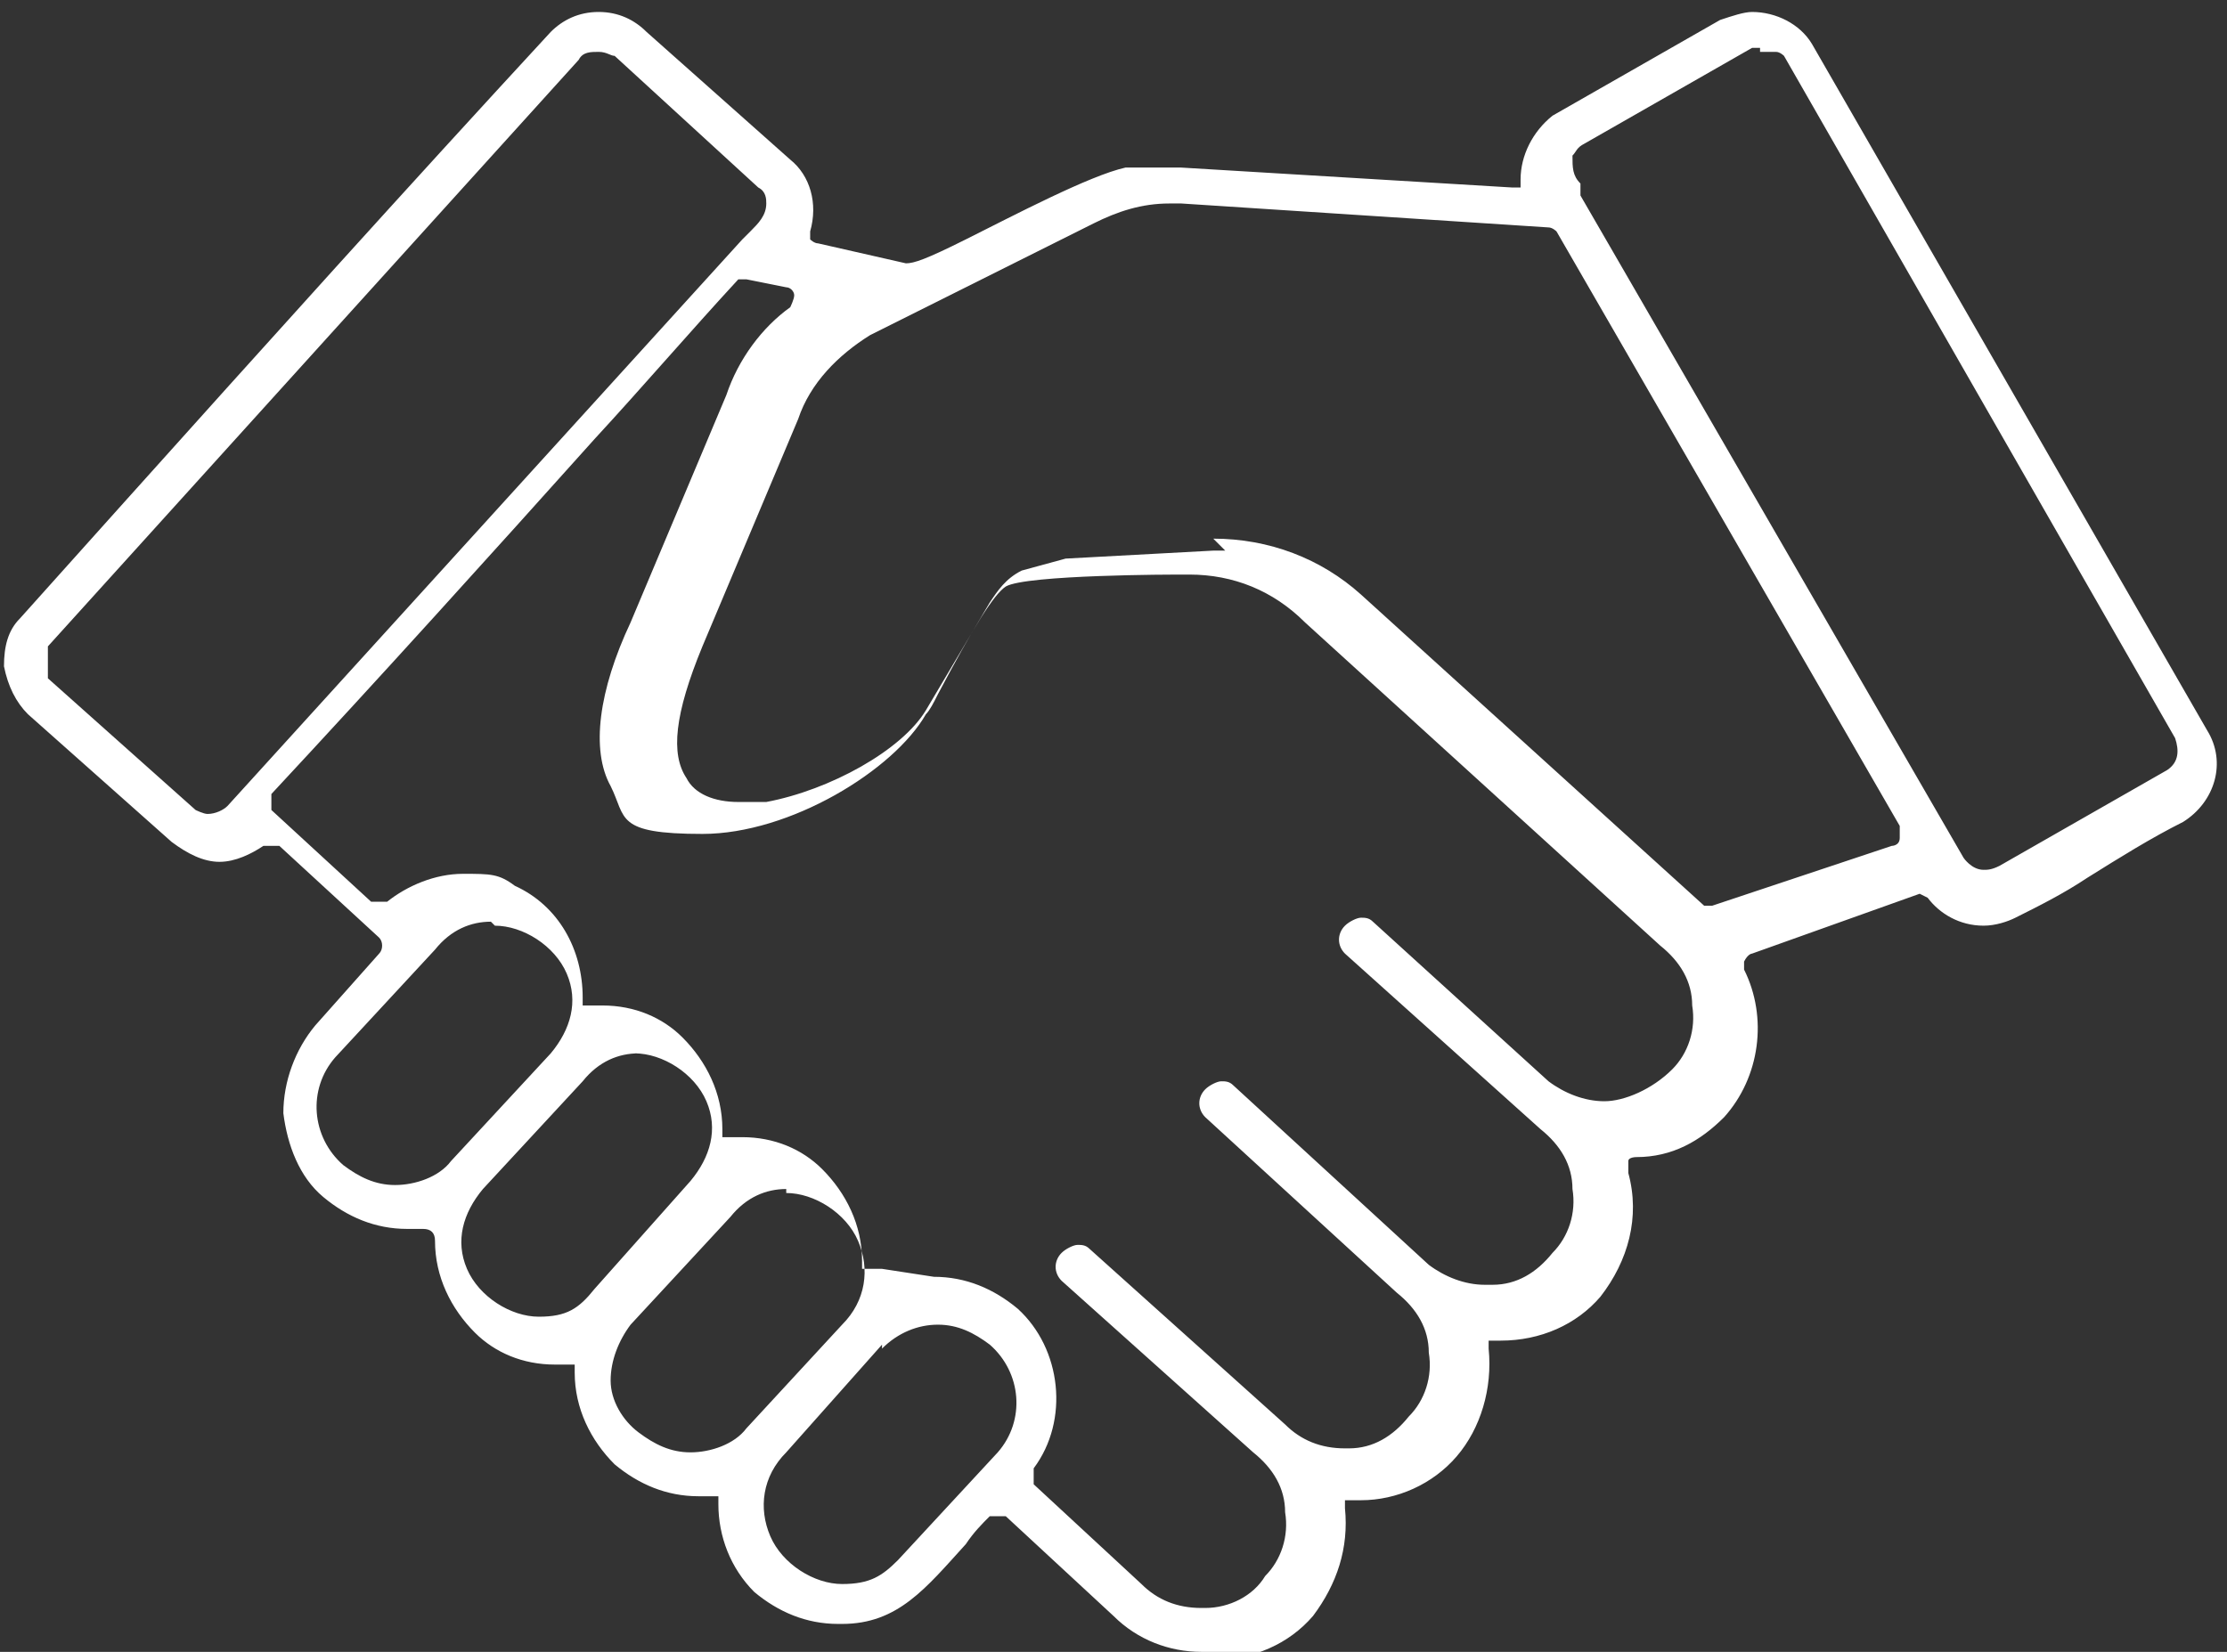 <?xml version="1.0" encoding="UTF-8"?>
<svg xmlns="http://www.w3.org/2000/svg" id="Ebene_1" version="1.1" viewBox="0 0 55.8 41.4">
  <rect x="0" y="0" width="55.8" height="41.4" fill="#333333" stroke="none"/>
  <defs>
    <style>
      .st0 {
        fill: #fff;
        fill-rule: evenodd;
      }
    </style>
  </defs>
  <path class="st0" d="M30.1,41.4c-.8,0-1.6-.3-2.2-.9l-2.7-2.5c0,0-.1,0-.2,0s-.2,0-.2,0c-.2.2-.4.4-.6.7-1,1.1-1.7,2-3.1,2h-.1c-.8,0-1.5-.3-2.1-.8-.6-.6-.9-1.4-.9-2.2,0,0,0-.2,0-.2,0,0-.1,0-.2,0s0,0,0,0c-.1,0-.2,0-.3,0-.8,0-1.5-.3-2.1-.8-.6-.6-1-1.4-1-2.3,0,0,0-.2,0-.2,0,0-.1,0-.2,0s0,0,0,0c-.1,0-.2,0-.3,0-.8,0-1.5-.3-2-.8-.6-.6-1-1.4-1-2.3,0-.2-.1-.3-.3-.3h0c0,0-.1,0-.2,0,0,0-.1,0-.2,0-.8,0-1.5-.3-2.1-.8-.6-.5-.9-1.3-1-2.1,0-.8.3-1.6.8-2.2l1.6-1.8c.1-.1.1-.3,0-.4l-2.5-2.3c0,0-.1,0-.2,0s-.1,0-.2,0c-.3.2-.7.4-1.1.4s-.8-.2-1.2-.5l-3.6-3.2c-.3-.3-.5-.7-.6-1.2,0-.5.1-.9.4-1.2l2.6-2.9c3.5-3.9,7.1-7.9,10.7-11.8.3-.3.7-.5,1.2-.5h0c.5,0,.9.2,1.2.5l3.6,3.2c.5.4.7,1.1.5,1.8,0,0,0,.2,0,.2,0,0,.1.1.2.1l2.2.5c.2,0,.5-.1,1.5-.6,1.2-.6,3.1-1.6,4-1.8,0,0,0,0,0,0,.3,0,.7,0,1,0s.3,0,.4,0c0,0,8.3.5,8.3.5,0,0,.1,0,.2,0,0,0,0-.1,0-.2,0-.6.3-1.2.8-1.6,0,0,4.2-2.4,4.2-2.4.3-.1.6-.2.8-.2.6,0,1.2.3,1.5.8l9.9,17.2c.5.8.2,1.8-.6,2.3-.8.4-1.6.9-2.4,1.4-.6.4-1.2.7-1.8,1-.2.1-.5.2-.8.2-.6,0-1.1-.3-1.4-.7,0,0-.2-.1-.2-.1s0,0,0,0l-4.2,1.5c0,0-.1,0-.2.2,0,0,0,.2,0,.2.6,1.2.4,2.7-.5,3.7-.6.6-1.3,1-2.2,1,0,0-.2,0-.2.1,0,0,0,.2,0,.3.3,1.1,0,2.2-.7,3.1-.6.7-1.5,1.1-2.5,1.1,0,0-.1,0-.1,0,0,0-.2,0-.2,0,0,0,0,.2,0,.2.1,1-.2,2-.8,2.7-.6.7-1.5,1.1-2.4,1.1,0,0-.1,0-.2,0,0,0-.2,0-.2,0,0,0,0,.2,0,.2.1,1-.2,1.9-.8,2.7-.6.7-1.5,1.1-2.5,1.1ZM23.4,32c.8,0,1.5.3,2.1.8,1.1,1,1.3,2.8.4,4,0,.1,0,.3,0,.4l2.7,2.5c.4.4.9.6,1.5.6h.1c.6,0,1.2-.3,1.5-.8.4-.4.6-1,.5-1.6,0-.6-.3-1.1-.8-1.5,0,0,0,0,0,0l-4.8-4.3c-.2-.2-.2-.5,0-.7.1-.1.3-.2.4-.2s.2,0,.3.1l4.9,4.4c.4.4.9.6,1.5.6s0,0,.1,0c.6,0,1.1-.3,1.5-.8.4-.4.6-1,.5-1.6,0-.6-.3-1.1-.8-1.5l-4.8-4.4c-.2-.2-.2-.5,0-.7.1-.1.3-.2.4-.2s.2,0,.3.1l4.9,4.5c.4.3.9.5,1.4.5s.1,0,.2,0c.6,0,1.1-.3,1.5-.8.4-.4.6-1,.5-1.6,0-.6-.3-1.1-.8-1.5l-4.9-4.4c-.2-.2-.2-.5,0-.7.1-.1.3-.2.4-.2s.2,0,.3.1l1.1,1c1.1,1,2.2,2,3.3,3,.4.3.9.5,1.4.5s1.2-.3,1.7-.8c.4-.4.6-1,.5-1.6,0-.6-.3-1.1-.8-1.5l-8.9-8.1c-.8-.8-1.8-1.2-2.9-1.2s-.2,0-.3,0h0c0,0-3.8,0-4.3.3-.3.2-.8,1-1.7,2.7-.1.2-.2.4-.3.5-.8,1.4-3.4,3-5.6,3s-1.9-.4-2.3-1.2c-.5-.9-.3-2.4.5-4.1,0,0,2.4-5.7,2.4-5.7.3-.9.9-1.7,1.6-2.2,0,0,.1-.2.1-.3s-.1-.2-.2-.2l-1-.2s0,0,0,0c0,0-.2,0-.2,0-1.2,1.3-2.4,2.7-3.6,4-2.6,2.9-5.4,6-8.1,8.9,0,0,0,.1,0,.2,0,0,0,.2,0,.2l2.5,2.3c0,0,.1,0,.2,0s.1,0,.2,0c.5-.4,1.2-.7,1.9-.7s.9,0,1.3.3c1.1.5,1.7,1.6,1.7,2.8,0,0,0,.2,0,.2,0,0,.1,0,.2,0s0,0,0,0c.1,0,.2,0,.3,0,.8,0,1.5.3,2,.8.6.6,1,1.4,1,2.3,0,0,0,.2,0,.2,0,0,.1,0,.2,0s0,0,0,0c.1,0,.2,0,.3,0,.8,0,1.5.3,2,.8.6.6,1,1.4,1,2.3,0,0,0,.2,0,.2,0,0,.1,0,.2,0s0,0,0,0c.1,0,.2,0,.3,0ZM22.1,33.7s0,0,0,0l-2.4,2.7c-.6.6-.7,1.4-.4,2.1.3.7,1.1,1.2,1.8,1.2s1-.2,1.4-.6l2.5-2.7c.7-.8.6-2-.2-2.7-.4-.3-.8-.5-1.3-.5s-1,.2-1.4.6ZM19.7,29.8c-.5,0-1,.2-1.4.7l-2.5,2.7c-.3.4-.5.9-.5,1.4,0,.5.3,1,.7,1.3.4.3.8.5,1.3.5s1.1-.2,1.4-.6l2.4-2.6s0,0,0,0c.6-.6.7-1.4.4-2.1-.3-.7-1.1-1.2-1.8-1.2ZM16,26.4c-.5,0-1,.2-1.4.7l-2.5,2.7c-.5.6-.7,1.3-.4,2,.3.7,1.1,1.2,1.8,1.2s1-.2,1.4-.7c0,0,2.4-2.7,2.4-2.7.5-.6.7-1.3.4-2-.3-.7-1.1-1.2-1.8-1.2ZM12.3,23.1c-.5,0-1,.2-1.4.7l-2.5,2.7c-.7.8-.6,2,.2,2.7.4.3.8.5,1.3.5s1.1-.2,1.4-.6l2.5-2.7c.5-.6.7-1.3.4-2-.3-.7-1.1-1.2-1.8-1.2ZM30.4,13.5c1.4,0,2.7.5,3.7,1.4l8.6,7.8c0,0,.1,0,.2,0s0,0,0,0l4.5-1.5c0,0,.2,0,.2-.2,0,0,0-.2,0-.3l-8.6-14.9c0,0-.1-.1-.2-.1,0,0-9.2-.6-9.2-.6-.1,0-.2,0-.3,0-.7,0-1.3.2-1.9.5l-5.6,2.8c-.8.5-1.5,1.2-1.8,2.1l-2.4,5.7c-.7,1.7-.8,2.7-.4,3.3.2.4.7.6,1.3.6s.4,0,.7,0c1.6-.3,3.4-1.3,4-2.3,0,0,1.6-2.7,1.6-2.7.2-.3.4-.6.8-.8l1.1-.3s3.7-.2,3.7-.2c.1,0,.2,0,.3,0ZM39.6,4.8s0,0,0,.1l9.6,16.6c0,0,.2.3.5.3h0c.1,0,.2,0,.4-.1l4.2-2.4c.3-.2.3-.5.2-.8L44.7,1.4c0,0-.1-.1-.2-.1h-.4c0-.1,0-.1,0-.1,0,0-.1,0-.2,0l-4.2,2.4c-.2.1-.2.2-.3.3,0,.3,0,.5.2.7h0ZM15,1.3c-.2,0-.4,0-.5.2L1.2,16.2c0,0,0,.1,0,.2v.4c0,0,0,.2,0,.2l3.7,3.3c0,0,.2.1.3.1.2,0,.4-.1.5-.2l12.9-14.2c0,0,.1-.1.2-.2.2-.2.4-.4.4-.7,0-.1,0-.3-.2-.4l-3.6-3.3c-.1,0-.2-.1-.4-.1Z"></path>
</svg>
